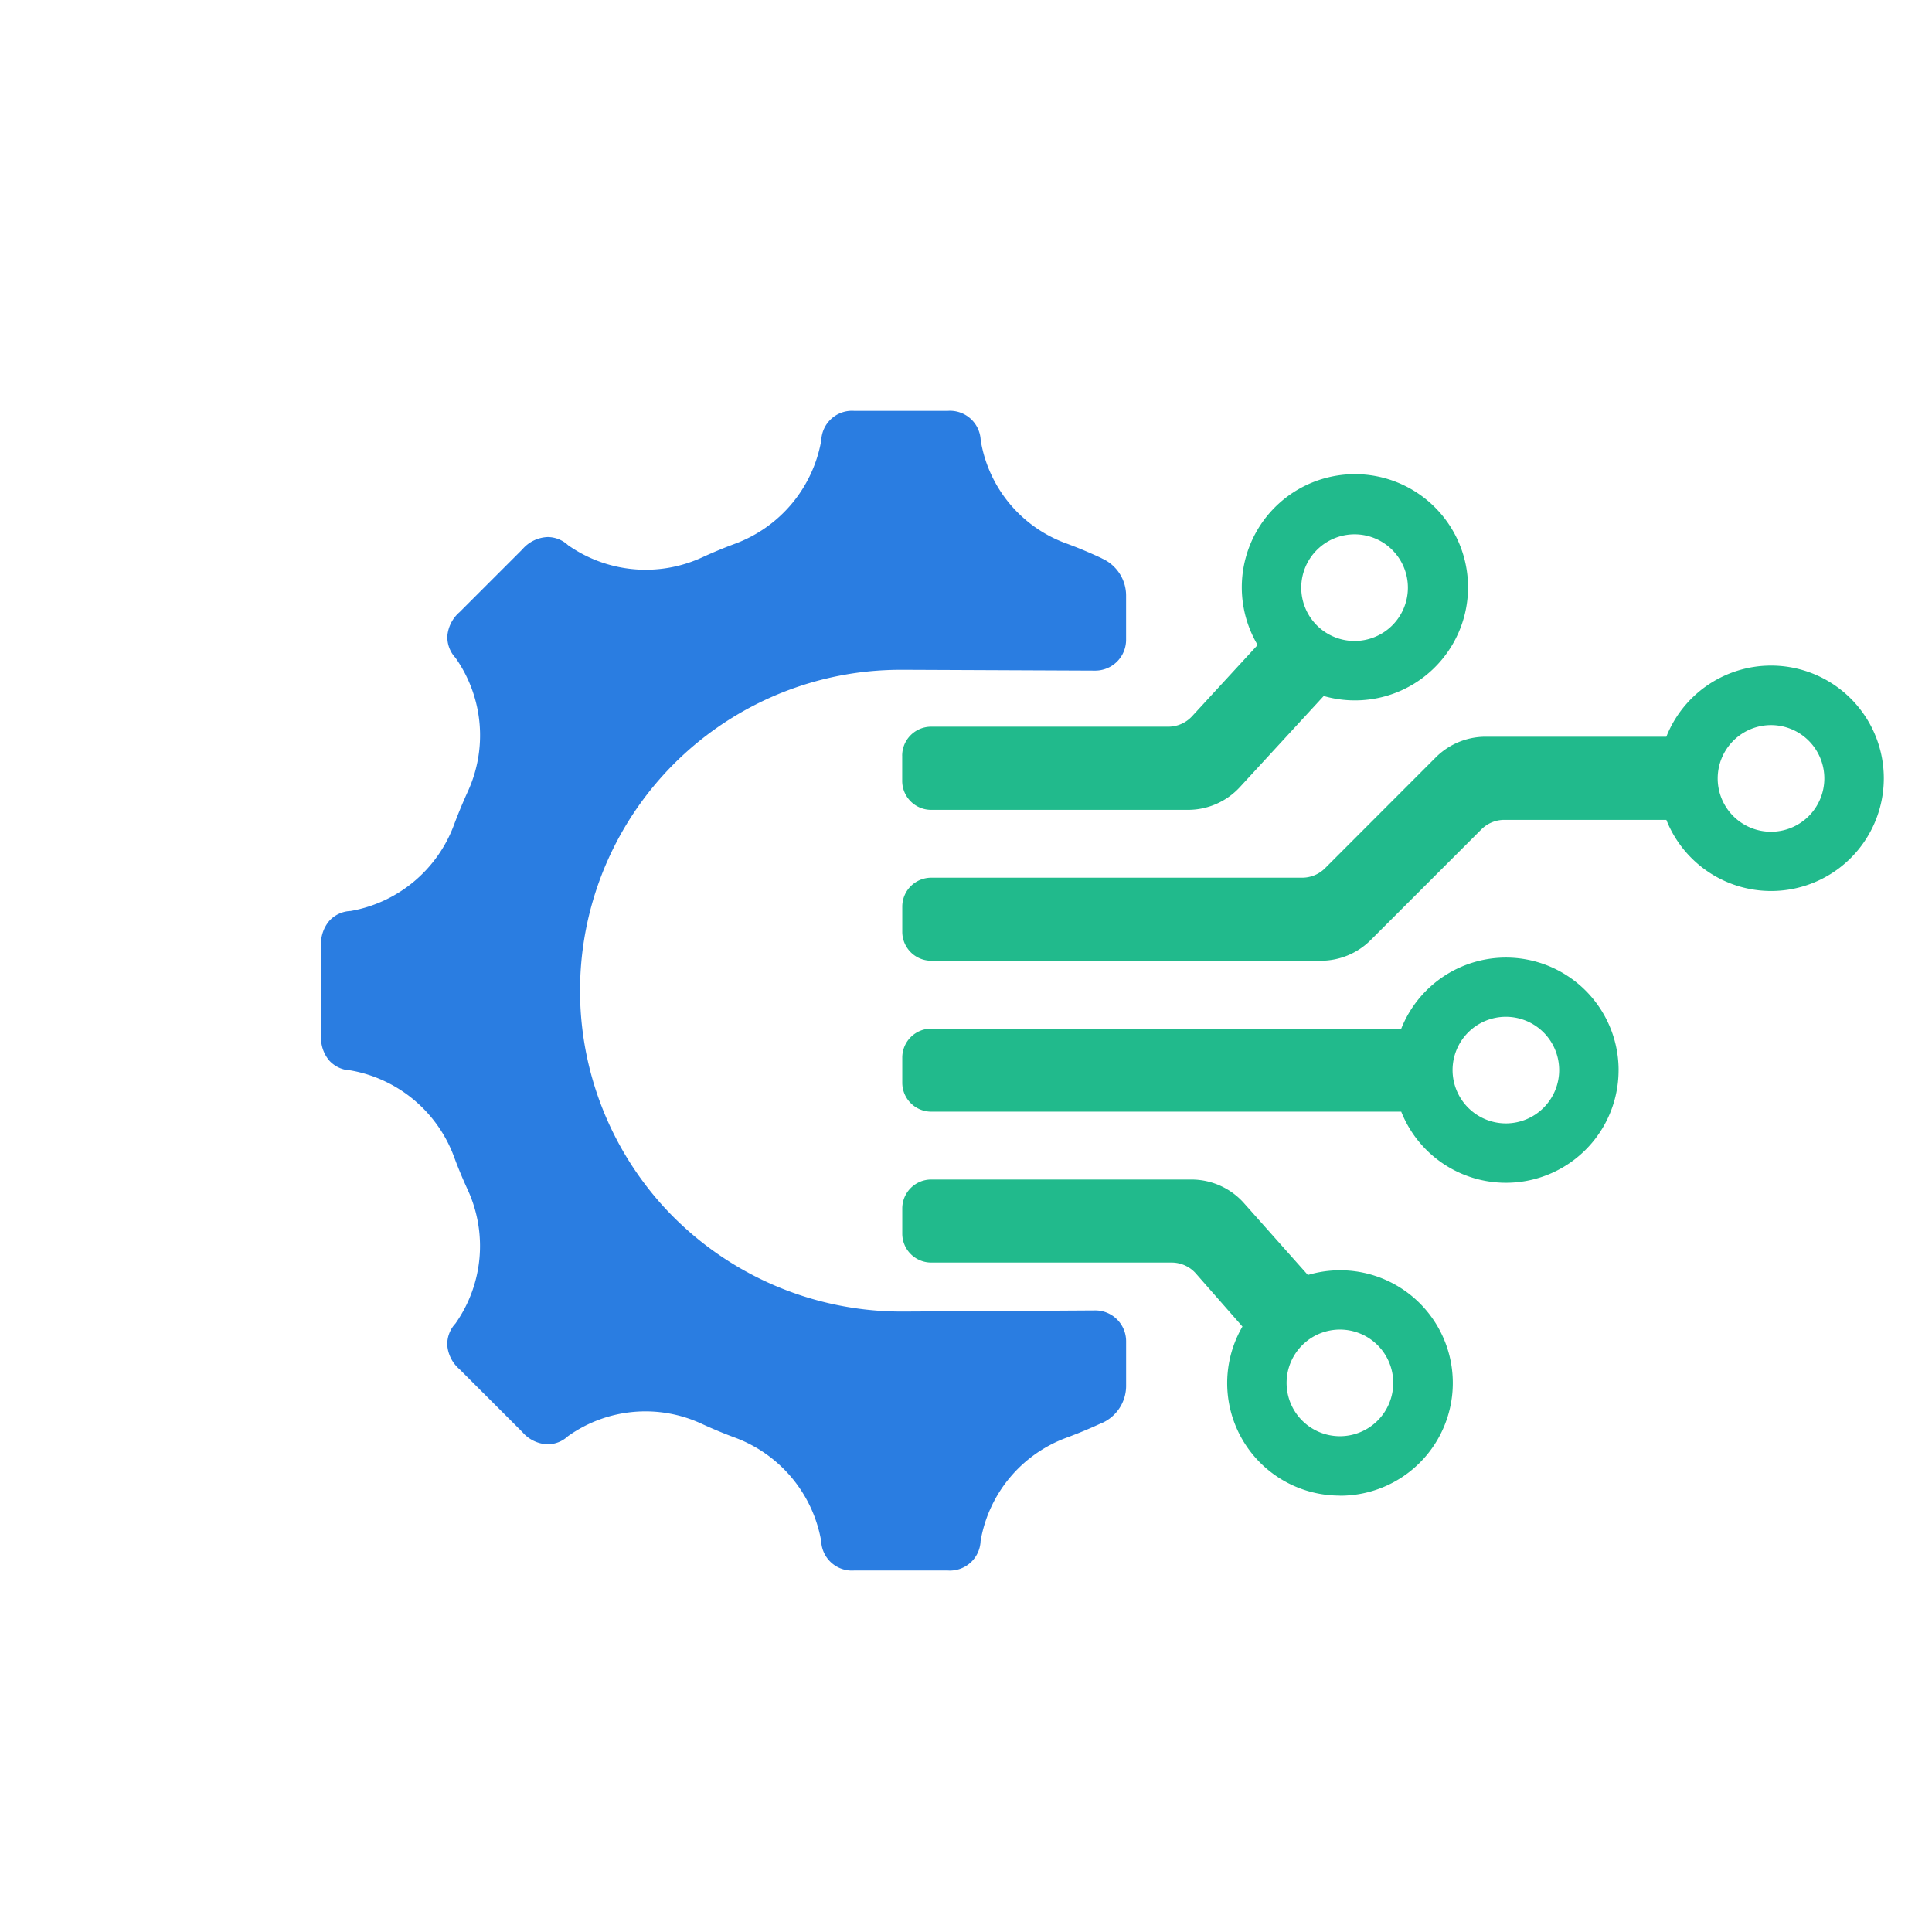 <svg xmlns="http://www.w3.org/2000/svg" width="80" height="80" viewBox="0 0 80 80"><g transform="translate(4307 -1911)"><rect width="80" height="80" rx="40" transform="translate(-4307 1911)" fill="none"/><g transform="translate(-292.975 53.518)"><g transform="translate(-4000.729 1874.495)"><g transform="translate(0)"><path d="M.336,26.9a1.253,1.253,0,0,0,.881.409l.034.006a5.6,5.6,0,0,1,4.255,3.577q.254.685.559,1.348a5.572,5.572,0,0,1-.485,5.527l-.021.029a1.251,1.251,0,0,0-.333.912,1.468,1.468,0,0,0,.506.976l2.6,2.6a1.445,1.445,0,0,0,1.047.509,1.243,1.243,0,0,0,.843-.336l.029-.02a5.522,5.522,0,0,1,5.506-.494q.674.311,1.369.569a5.6,5.6,0,0,1,3.576,4.255l.006.034a1.273,1.273,0,0,0,1.359,1.217c.04,0,.074,0,.1,0h3.677c.026,0,.06,0,.1,0A1.273,1.273,0,0,0,27.308,46.8l.006-.034a5.547,5.547,0,0,1,3.524-4.236q.755-.278,1.485-.618l.011,0a1.687,1.687,0,0,0,1-1.523V38.527a1.277,1.277,0,0,0-1.285-1.278c-2.478.015-7.7.047-8,.047a13.358,13.358,0,0,1-9.888-4.368A13.288,13.288,0,0,1,22.652,10.79c.449-.045.906-.068,1.358-.068.246,0,5.543.023,8.041.034a1.277,1.277,0,0,0,1.282-1.278V7.633a1.685,1.685,0,0,0-1-1.522L32.318,6.1c-.492-.23-.993-.441-1.5-.625a5.483,5.483,0,0,1-3.5-4.226l-.006-.034A1.272,1.272,0,0,0,25.949,0c-.04,0-.074,0-.1,0H22.171c-.026,0-.061,0-.1,0a1.273,1.273,0,0,0-1.359,1.217l-.006.034a5.6,5.6,0,0,1-3.578,4.255q-.679.252-1.338.555a5.591,5.591,0,0,1-5.536-.48l-.029-.02a1.242,1.242,0,0,0-.843-.336,1.447,1.447,0,0,0-1.047.508l-2.6,2.6a1.47,1.47,0,0,0-.506.977,1.251,1.251,0,0,0,.333.912l.021.029a5.577,5.577,0,0,1,.483,5.531q-.3.661-.557,1.344a5.6,5.6,0,0,1-4.256,3.578l-.034.006a1.255,1.255,0,0,0-.881.409A1.468,1.468,0,0,0,0,22.17v3.68A1.468,1.468,0,0,0,.336,26.9" transform="translate(0)" fill="#2a7de1"/><path d="M492.185,65.99v1.038a1.2,1.2,0,0,0,1.2,1.2h10.636a2.918,2.918,0,0,0,2.147-.942l3.471-3.772a4.684,4.684,0,1,0-2.736-2.112l-2.715,2.95a1.341,1.341,0,0,1-.987.433h-9.817a1.2,1.2,0,0,0-1.2,1.2m18.733-9.166a2.208,2.208,0,1,1-2.208,2.208,2.21,2.21,0,0,1,2.208-2.208" transform="translate(-468.123 -51.707)" fill="#21ba8c"/><path d="M521.851,467.654a4.665,4.665,0,0,0-9-1.721H493.389a1.2,1.2,0,0,0-1.2,1.2v1.038a1.2,1.2,0,0,0,1.2,1.2H512.85a4.664,4.664,0,0,0,9-1.722m-6.874,0a2.207,2.207,0,1,1,2.208,2.208,2.21,2.21,0,0,1-2.208-2.208" transform="translate(-468.124 -440.353)" fill="#21ba8c"/><path d="M509.695,224.221a1.341,1.341,0,0,1-.948.393H493.388a1.2,1.2,0,0,0-1.2,1.2v1.038a1.2,1.2,0,0,0,1.2,1.2h16.132a2.919,2.919,0,0,0,2.064-.855l4.585-4.585a1.341,1.341,0,0,1,.948-.393h6.71a4.667,4.667,0,1,0,0-3.443h-7.483a2.919,2.919,0,0,0-2.064.855Zm18.466-5.926a2.208,2.208,0,1,1-2.208,2.208,2.21,2.21,0,0,1,2.208-2.208" transform="translate(-468.123 -205.283)" fill="#21ba8c"/><path d="M510.309,664.161a4.667,4.667,0,1,0-1.326-9.139l-2.677-3.011a2.919,2.919,0,0,0-2.147-.942H493.388a1.2,1.2,0,0,0-1.2,1.2v1.038a1.2,1.2,0,0,0,1.2,1.2h9.953a1.341,1.341,0,0,1,.987.433l1.946,2.217a4.658,4.658,0,0,0,4.036,7m0-6.875a2.208,2.208,0,1,1-2.208,2.208,2.21,2.21,0,0,1,2.208-2.208" transform="translate(-468.123 -619.24)" fill="#21ba8c"/></g></g></g></g></svg>